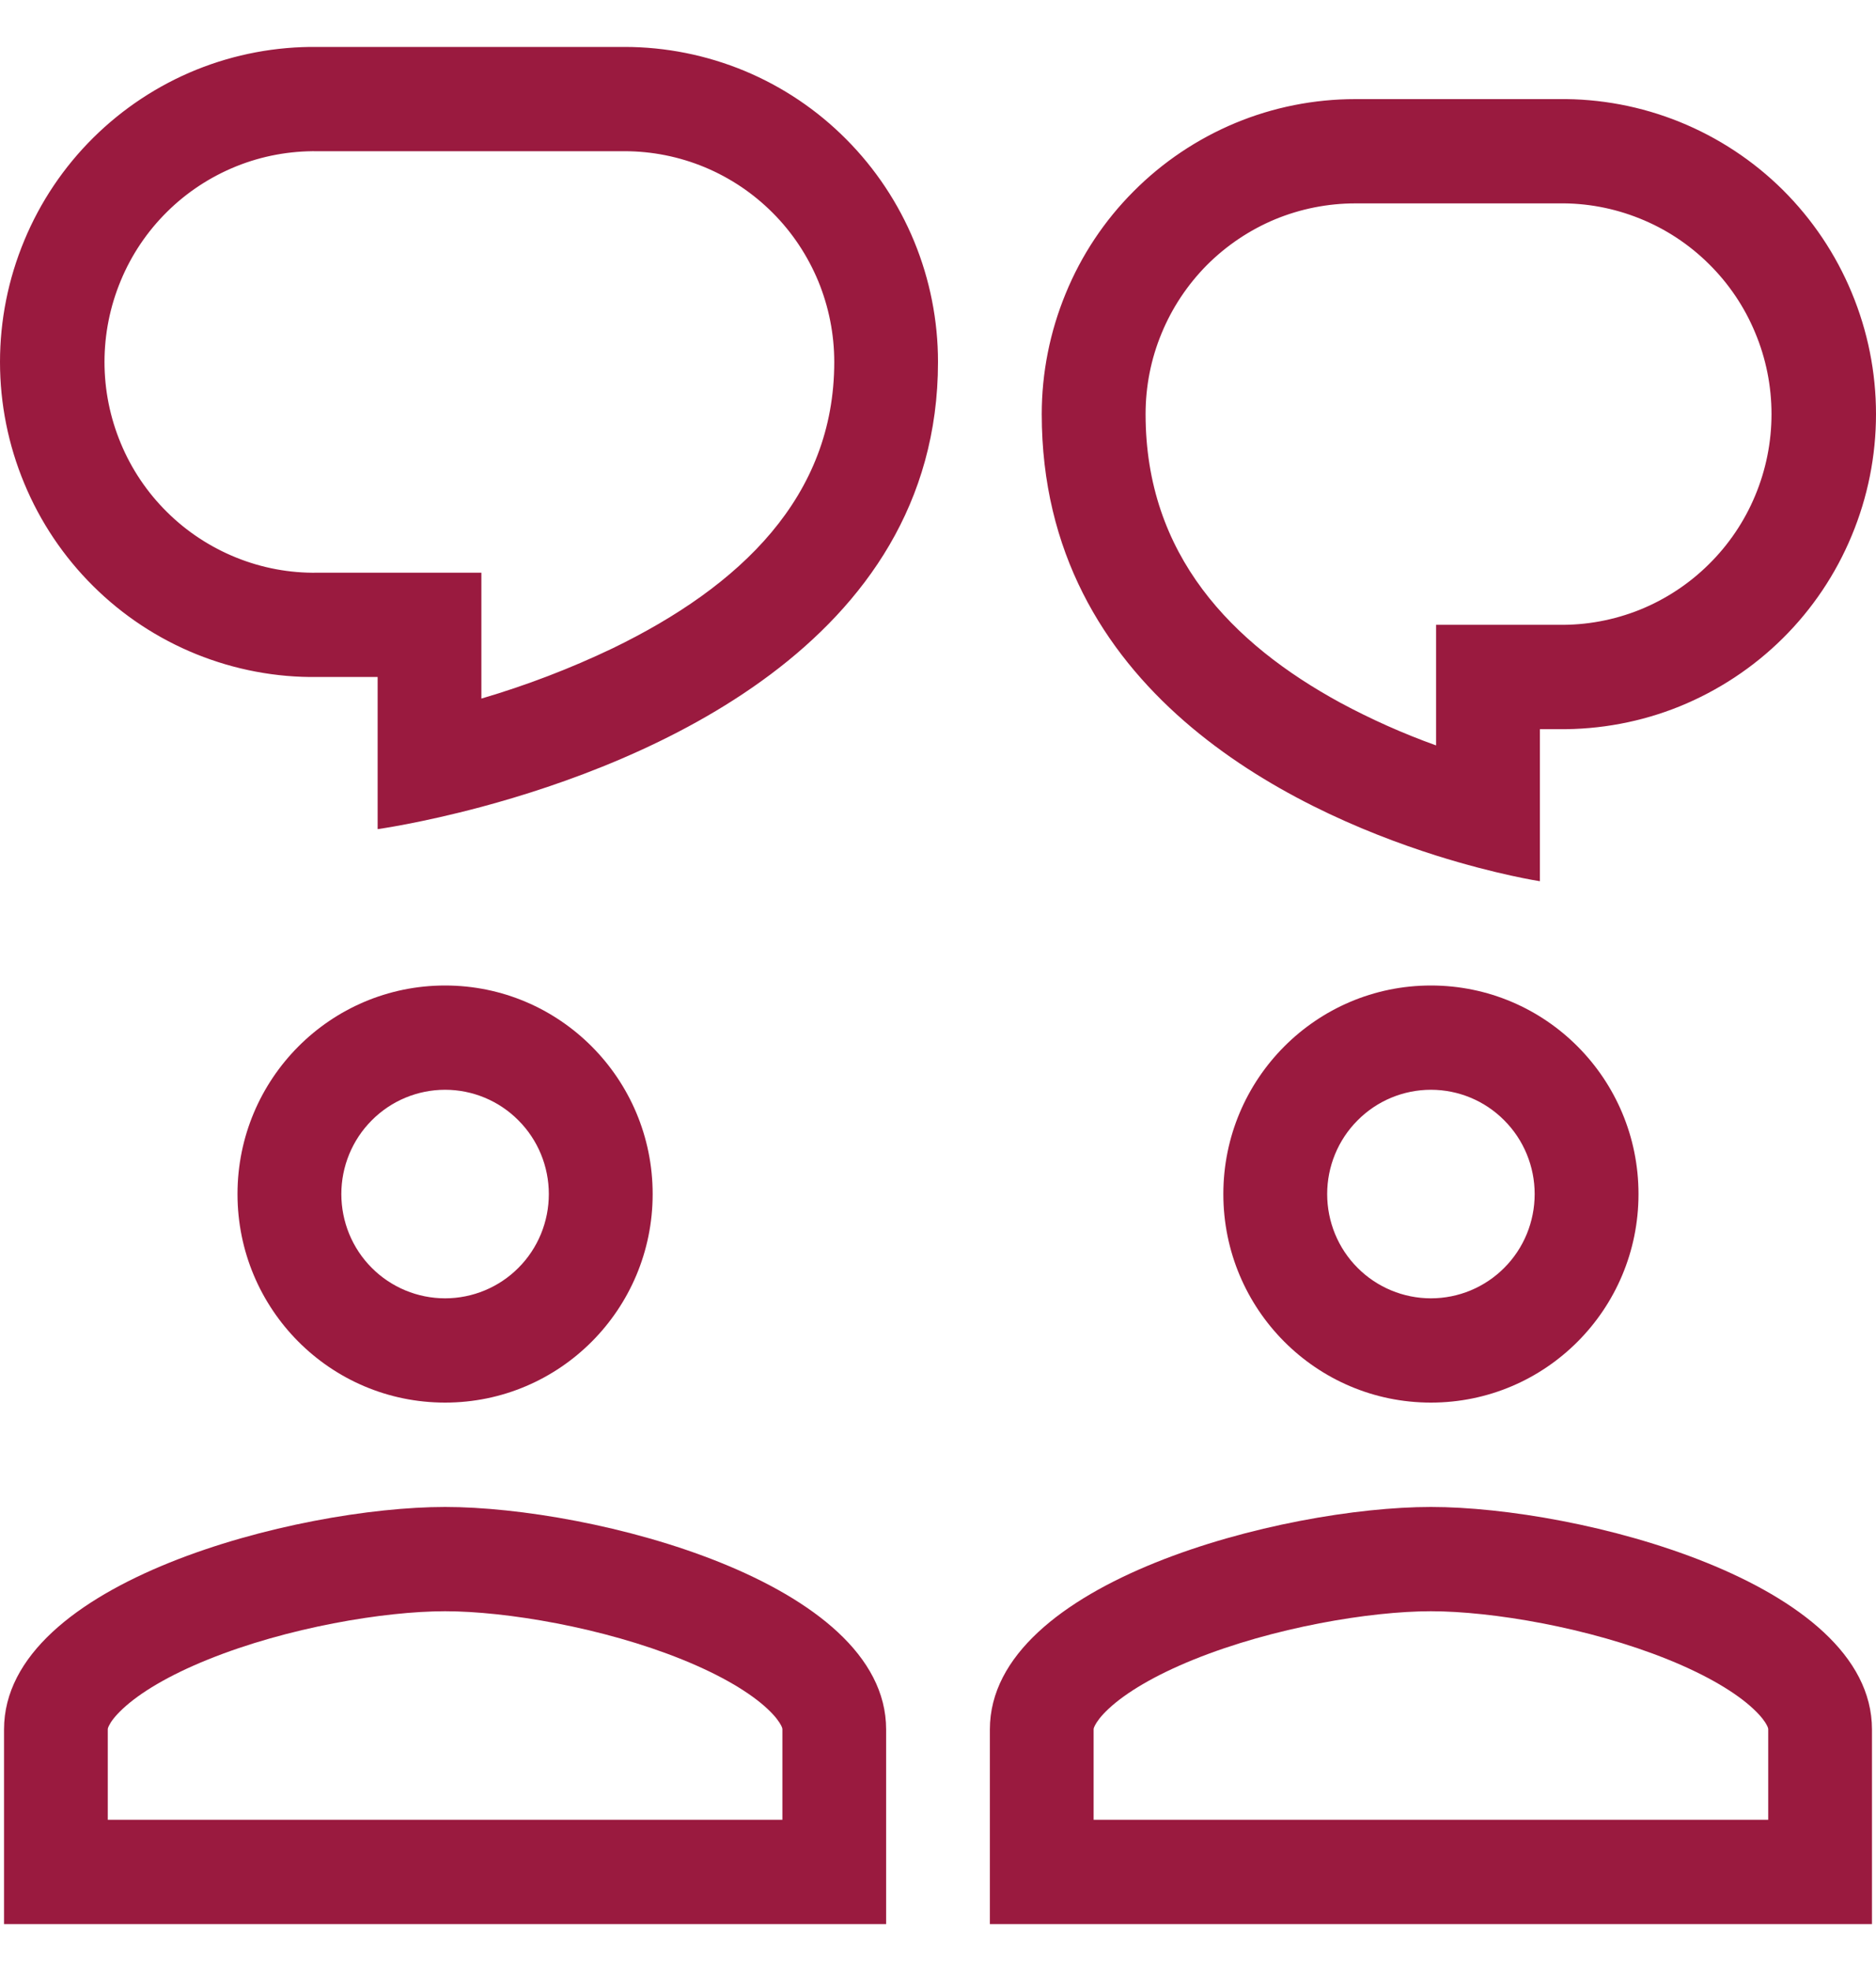 <svg width="20" height="21" viewBox="0 0 20 21" fill="none" xmlns="http://www.w3.org/2000/svg">
<path fill-rule="evenodd" clip-rule="evenodd" d="M4.026 8.834C4.026 8.834 4.477 8.772 5.132 8.597C6.859 8.134 10 6.878 10 3.857C10 3.416 9.914 2.98 9.746 2.572C9.578 2.165 9.332 1.795 9.021 1.483C8.711 1.171 8.343 0.924 7.937 0.755C7.531 0.587 7.097 0.5 6.658 0.5H3.385C2.943 0.495 2.504 0.577 2.093 0.743C1.683 0.909 1.309 1.156 0.994 1.468C0.679 1.78 0.429 2.152 0.259 2.562C0.088 2.972 0 3.412 0 3.857C0 4.301 0.088 4.741 0.259 5.151C0.429 5.561 0.679 5.933 0.994 6.245C1.309 6.558 1.683 6.804 2.093 6.97C2.504 7.136 2.943 7.219 3.385 7.213H4.026V8.834ZM5.132 6.102H3.385C3.089 6.107 2.794 6.052 2.519 5.941C2.244 5.83 1.993 5.666 1.782 5.457C1.57 5.248 1.402 4.999 1.288 4.724C1.173 4.449 1.114 4.154 1.114 3.857C1.114 3.559 1.173 3.264 1.288 2.989C1.402 2.714 1.57 2.465 1.782 2.256C1.993 2.047 2.244 1.883 2.519 1.772C2.794 1.661 3.089 1.607 3.385 1.611H6.658C6.951 1.611 7.242 1.669 7.514 1.782C7.785 1.895 8.031 2.06 8.239 2.269C8.447 2.477 8.611 2.725 8.724 2.997C8.836 3.27 8.894 3.562 8.894 3.857C8.894 5.292 7.894 6.247 6.532 6.907C6.08 7.123 5.612 7.302 5.132 7.443V6.102ZM4.745 14.944C5.967 14.944 6.958 13.95 6.958 12.722C6.958 11.495 5.967 10.5 4.745 10.5C3.522 10.5 2.532 11.495 2.532 12.722C2.532 13.95 3.522 14.944 4.745 14.944ZM5.851 12.722C5.851 13.017 5.735 13.3 5.527 13.508C5.32 13.716 5.038 13.833 4.745 13.833C4.452 13.833 4.17 13.716 3.963 13.508C3.755 13.3 3.639 13.017 3.639 12.722C3.639 12.428 3.755 12.145 3.963 11.937C4.17 11.728 4.452 11.611 4.745 11.611C5.038 11.611 5.32 11.728 5.527 11.937C5.735 12.145 5.851 12.428 5.851 12.722ZM0.043 18.426C0.043 16.849 3.176 16.056 4.745 16.056C6.314 16.056 9.447 16.85 9.447 18.426V20.5H0.043V18.426ZM1.149 19.389V18.426C1.149 18.421 1.149 18.41 1.164 18.382C1.181 18.347 1.222 18.287 1.309 18.206C1.491 18.036 1.796 17.851 2.218 17.681C3.064 17.339 4.099 17.167 4.745 17.167C5.391 17.167 6.426 17.339 7.272 17.681C7.693 17.851 7.999 18.036 8.181 18.206C8.268 18.287 8.308 18.347 8.326 18.381C8.341 18.409 8.341 18.421 8.341 18.426V19.389H1.149ZM17.468 12.722C17.468 13.95 16.478 14.944 15.255 14.944C14.033 14.944 13.042 13.95 13.042 12.722C13.042 11.495 14.033 10.5 15.255 10.5C16.478 10.5 17.468 11.495 17.468 12.722ZM15.255 13.833C15.549 13.833 15.83 13.716 16.037 13.508C16.245 13.3 16.361 13.017 16.361 12.722C16.361 12.428 16.245 12.145 16.037 11.937C15.83 11.728 15.549 11.611 15.255 11.611C14.962 11.611 14.68 11.728 14.473 11.937C14.265 12.145 14.149 12.428 14.149 12.722C14.149 13.017 14.265 13.3 14.473 13.508C14.68 13.716 14.962 13.833 15.255 13.833ZM10.553 18.426C10.553 16.849 13.686 16.056 15.255 16.056C16.824 16.056 19.957 16.85 19.957 18.426V20.5H10.553V18.426ZM11.659 19.389V18.426C11.659 18.421 11.659 18.41 11.674 18.382C11.692 18.347 11.732 18.287 11.819 18.206C12.001 18.036 12.307 17.851 12.728 17.681C13.575 17.339 14.609 17.167 15.255 17.167C15.901 17.167 16.936 17.339 17.782 17.681C18.203 17.851 18.509 18.036 18.691 18.206C18.778 18.287 18.819 18.347 18.836 18.381C18.851 18.409 18.851 18.421 18.851 18.426V19.389H11.659ZM15.31 9.115C15.958 9.319 16.417 9.389 16.417 9.389V7.769H16.615C17.057 7.774 17.497 7.692 17.907 7.526C18.317 7.359 18.691 7.113 19.006 6.801C19.321 6.489 19.571 6.117 19.741 5.707C19.912 5.297 20 4.857 20 4.412C20 3.968 19.912 3.528 19.741 3.118C19.571 2.708 19.321 2.336 19.006 2.023C18.691 1.711 18.317 1.465 17.907 1.299C17.497 1.133 17.057 1.05 16.615 1.056H14.449C14.01 1.056 13.575 1.142 13.169 1.311C12.764 1.48 12.395 1.727 12.085 2.039C11.774 2.35 11.528 2.72 11.361 3.128C11.193 3.535 11.106 3.972 11.106 4.412C11.106 7.355 13.754 8.623 15.31 9.115ZM16.615 6.657H15.31V7.942C14.959 7.816 14.618 7.664 14.289 7.487C13.136 6.859 12.213 5.916 12.213 4.412C12.213 4.117 12.27 3.825 12.383 3.553C12.495 3.28 12.66 3.033 12.867 2.824C13.075 2.616 13.322 2.45 13.593 2.337C13.864 2.225 14.155 2.167 14.449 2.167H16.615C16.911 2.162 17.206 2.217 17.481 2.328C17.756 2.438 18.007 2.603 18.218 2.812C18.43 3.021 18.598 3.27 18.712 3.545C18.827 3.819 18.886 4.114 18.886 4.412C18.886 4.71 18.827 5.005 18.712 5.28C18.598 5.554 18.43 5.803 18.218 6.012C18.007 6.221 17.756 6.386 17.481 6.497C17.206 6.607 16.911 6.662 16.615 6.657Z" fill="#9A1A3F"/>
</svg>
